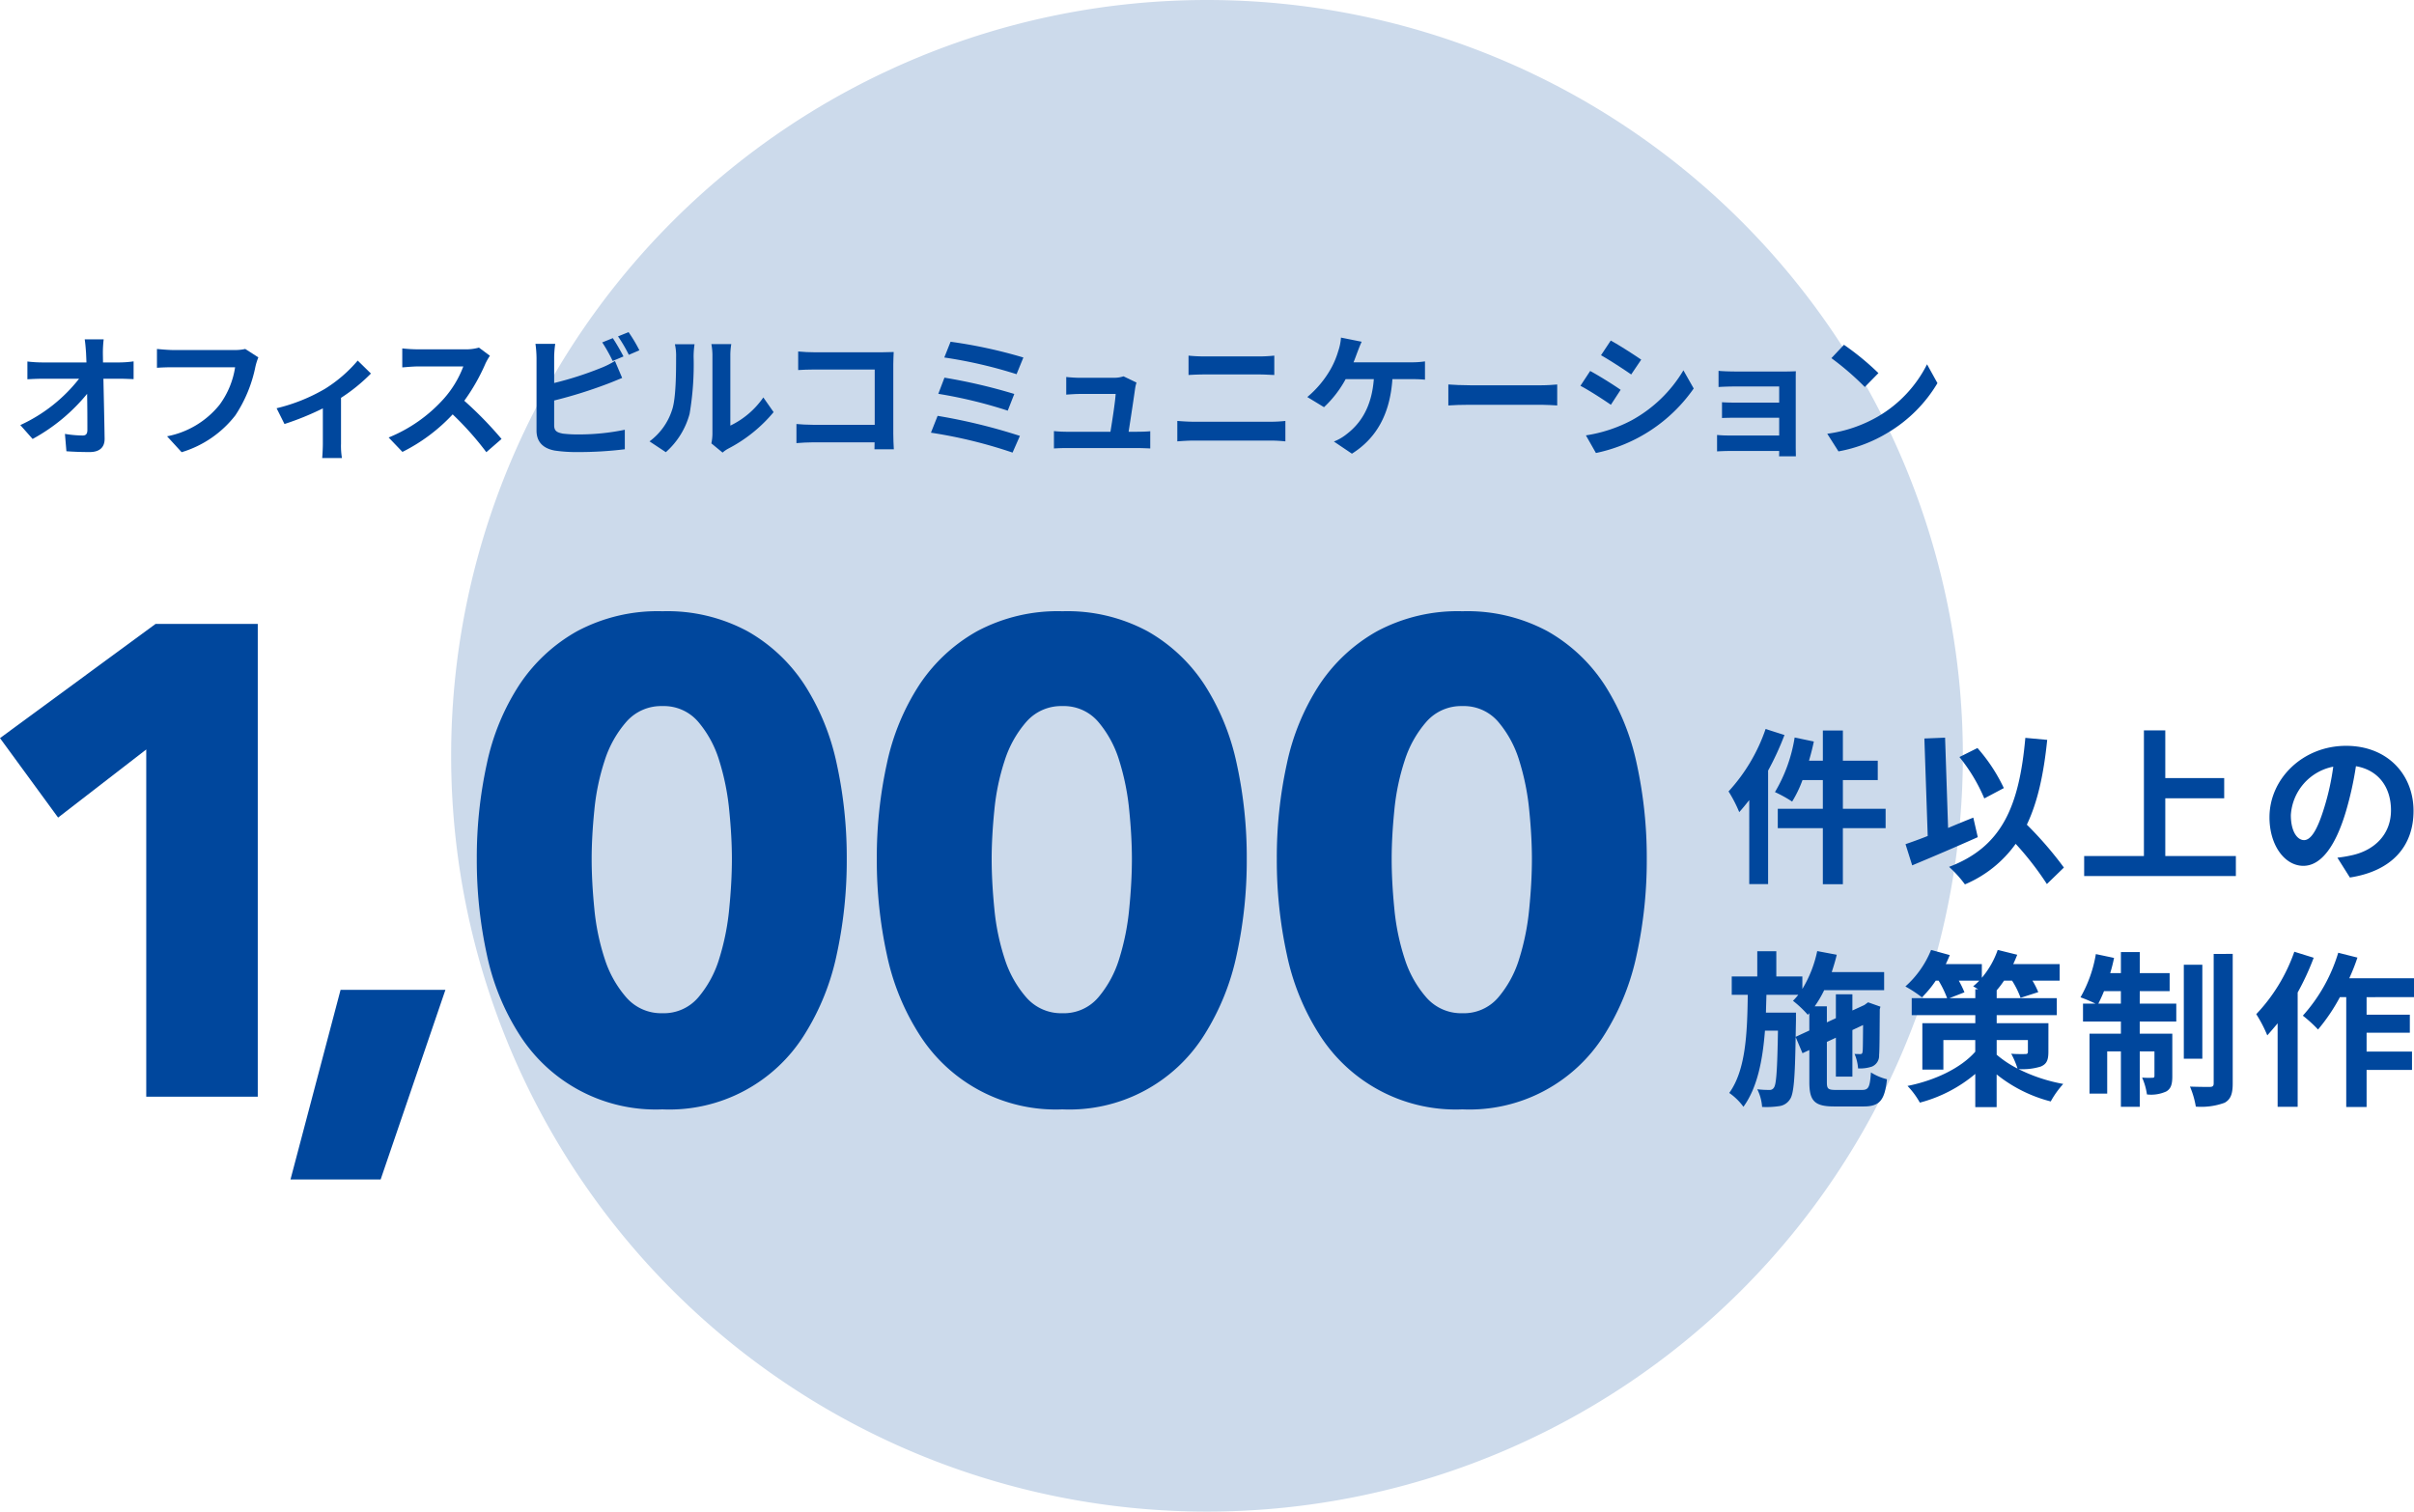 <svg xmlns="http://www.w3.org/2000/svg" xmlns:xlink="http://www.w3.org/1999/xlink" width="361.492" height="226.378" viewBox="0 0 361.492 226.378"><defs><clipPath id="a"><rect width="361.492" height="226.378" fill="none"/></clipPath></defs><g clip-path="url(#a)"><path d="M293.935,113.189A113.189,113.189,0,1,1,180.746,0,113.189,113.189,0,0,1,293.935,113.189" fill="#ccdaeb"/><path d="M15.406,52.838c0,.44.02.92.02,1.44h2.5a15.461,15.461,0,0,0,2.08-.16v2.66c-.64-.019-1.4-.059-1.94-.059H15.486c.06,2.921.14,6.262.18,8.962.02,1.28-.72,2.02-2.24,2.02-1.221,0-2.341-.04-3.481-.12l-.22-2.6a16.988,16.988,0,0,0,2.66.24c.5,0,.7-.261.7-.841,0-1.34,0-3.34-.04-5.4a27.507,27.507,0,0,1-8.161,6.76L3.043,63.66a23.759,23.759,0,0,0,8.8-6.941H6.384c-.719,0-1.58.04-2.281.08V54.138a19.181,19.181,0,0,0,2.222.14h6.621q-.03-.78-.061-1.44c-.06-.86-.12-1.5-.2-2.021h2.841a17.136,17.136,0,0,0-.12,2.021" fill="#00479d"/><path d="M38.247,54.918a20.555,20.555,0,0,1-3,7.282A16,16,0,0,1,27.2,67.721l-2.181-2.38a13.312,13.312,0,0,0,7.842-4.7A12.667,12.667,0,0,0,35.206,55H25.884c-.9,0-1.86.04-2.38.08v-2.82c.6.059,1.74.16,2.4.16h9.242a6.757,6.757,0,0,0,1.58-.16l1.961,1.26a8.736,8.736,0,0,0-.44,1.4" fill="#00479d"/><path d="M48.586,58.279A20.846,20.846,0,0,0,53.567,54l1.981,1.94a26.267,26.267,0,0,1-4.481,3.641V66.44a11.146,11.146,0,0,0,.14,2.161H48.246c.04-.4.1-1.461.1-2.161V61.159A41.618,41.618,0,0,1,42.6,63.5l-1.18-2.361a26.417,26.417,0,0,0,7.161-2.86" fill="#00479d"/><path d="M72.667,54.518a29.4,29.4,0,0,1-3.141,5.5,56.035,56.035,0,0,1,5.581,5.721l-2.28,1.98a45.545,45.545,0,0,0-5.041-5.661,26.343,26.343,0,0,1-7.522,5.621L58.2,65.52a22.43,22.43,0,0,0,8.2-5.741,15.493,15.493,0,0,0,2.98-4.9H62.6c-.84,0-1.94.12-2.361.141V52.177a22.379,22.379,0,0,0,2.361.14h7.062a7.174,7.174,0,0,0,2.06-.26l1.64,1.221a9.385,9.385,0,0,0-.7,1.24" fill="#00479d"/><path d="M82.985,53.578v3.78a50.614,50.614,0,0,0,6.922-2.219,13.02,13.02,0,0,0,2.18-1.081l1.08,2.541c-.78.32-1.68.7-2.34.94a69.011,69.011,0,0,1-7.842,2.44v3.7c0,.86.4,1.081,1.3,1.26a18.488,18.488,0,0,0,2.32.121,33.82,33.82,0,0,0,6.961-.7v2.921a56.849,56.849,0,0,1-7.121.42,22.121,22.121,0,0,1-3.361-.221c-1.74-.319-2.74-1.279-2.74-3v-10.9a16.575,16.575,0,0,0-.16-2.081h2.96a15.051,15.051,0,0,0-.16,2.081m10.382-.2-1.62.68a23.893,23.893,0,0,0-1.561-2.781l1.581-.639c.5.74,1.22,2,1.6,2.74m2.381-.92-1.581.68a21.168,21.168,0,0,0-1.62-2.761l1.58-.64a22.174,22.174,0,0,1,1.621,2.721" fill="#00479d"/><path d="M100.666,61.319c.56-1.719.58-5.5.58-7.92a7.594,7.594,0,0,0-.18-1.841h2.94a13.157,13.157,0,0,0-.14,1.82,44.077,44.077,0,0,1-.6,8.6,11.729,11.729,0,0,1-3.56,5.741L97.265,66.1a9.448,9.448,0,0,0,3.4-4.782m6.021,3.6V53.258a8.883,8.883,0,0,0-.16-1.721h2.981a10.185,10.185,0,0,0-.14,1.741V63.74a12.674,12.674,0,0,0,4.941-4.22l1.54,2.2a22.032,22.032,0,0,1-6.782,5.461,4.229,4.229,0,0,0-.859.6L106.527,66.4a7.592,7.592,0,0,0,.16-1.48" fill="#00479d"/><path d="M121.986,52.758h10.082c.581,0,1.42-.02,1.761-.04-.02.46-.06,1.261-.06,1.841V64.92c0,.7.04,1.761.08,2.361h-2.9c.02-.32.02-.66.02-1.041h-9.122c-.78,0-1.921.061-2.581.121V63.5c.7.061,1.6.12,2.5.12h9.222V55.338h-8.982c-.84,0-1.92.04-2.48.08v-2.78c.74.08,1.78.12,2.46.12" fill="#00479d"/><path d="M152.729,65.28l-1.1,2.5a71.3,71.3,0,0,0-12.223-2.98l1-2.521a85.647,85.647,0,0,1,12.323,3M151.889,59l-.98,2.5a69.451,69.451,0,0,0-10.4-2.521l.921-2.42A82.521,82.521,0,0,1,151.889,59m1.36-5.461-1.02,2.5a68.776,68.776,0,0,0-10.822-2.5l.94-2.36a72.965,72.965,0,0,1,10.9,2.36" fill="#00479d"/><path d="M169.988,58.138c-.16,1.181-.68,4.621-.98,6.521h1.28c.52,0,1.44-.019,1.96-.08V67.16c-.4-.02-1.38-.06-1.92-.06H159.806c-.72,0-1.221.02-1.981.06v-2.6a19.541,19.541,0,0,0,1.981.1h6.481c.28-1.7.72-4.541.78-5.661h-5.4c-.64,0-1.42.061-2,.1V56.458c.52.06,1.44.12,1.98.12h5.121a4.523,4.523,0,0,0,1.48-.22l1.941.94a5.573,5.573,0,0,0-.2.84" fill="#00479d"/><path d="M178.8,63.16h11.483a20.3,20.3,0,0,0,2.2-.12V66.1a21.746,21.746,0,0,0-2.2-.12H178.8c-.779,0-1.76.06-2.5.12V63.04c.78.06,1.721.12,2.5.12m1.521-9.782h8.282c.8,0,1.66-.06,2.22-.12v2.9c-.58-.019-1.52-.08-2.22-.08h-8.262c-.76,0-1.68.04-2.36.08v-2.9c.72.08,1.66.12,2.34.12" fill="#00479d"/><path d="M203.247,52.8c-.16.42-.34.94-.56,1.46h8.622a13.115,13.115,0,0,0,2.08-.14v2.741a20.419,20.419,0,0,0-2.08-.081h-2.8c-.36,5.3-2.44,8.882-6.061,11.164l-2.7-1.821a7.216,7.216,0,0,0,1.9-1.1c2.1-1.6,3.761-4.061,4.08-8.243h-4.22a16.486,16.486,0,0,1-3.241,4.2l-2.5-1.521a15.307,15.307,0,0,0,3.46-4.121,12.57,12.57,0,0,0,1.16-2.72,7.87,7.87,0,0,0,.421-2.06l3.1.62c-.24.5-.5,1.2-.66,1.62" fill="#00479d"/><path d="M220.107,57.7h10.742c.941,0,1.821-.08,2.341-.12V60.72c-.48-.021-1.5-.1-2.341-.1H220.107c-1.14,0-2.48.04-3.221.1V57.579c.721.059,2.181.12,3.221.12" fill="#00479d"/><path d="M242.687,58.379l-1.46,2.24c-1.14-.781-3.221-2.14-4.561-2.84l1.46-2.221c1.341.72,3.541,2.1,4.561,2.821m1.621,4.581a20.4,20.4,0,0,0,7.781-7.5l1.541,2.72a23.738,23.738,0,0,1-14.643,9.662l-1.5-2.64a21.682,21.682,0,0,0,6.822-2.24m1.46-9.1-1.5,2.22c-1.121-.78-3.2-2.14-4.521-2.88l1.46-2.2c1.32.72,3.521,2.14,4.561,2.861" fill="#00479d"/><path d="M259.827,55.638h7.562c.48,0,1.22-.021,1.54-.04-.02.26-.02.92-.02,1.34V66.98c0,.32.02,1,.02,1.36h-2.52c.02-.18.02-.5.02-.8h-7.582c-.56,0-1.38.04-1.72.06V65.14a17.16,17.16,0,0,0,1.74.08h7.562V62.559h-6.382c-.76,0-1.72.02-2.18.04v-2.36c.52.04,1.42.06,2.18.06h6.382V57.878h-6.6c-.74,0-2,.04-2.48.08V55.537c.52.061,1.74.1,2.48.1" fill="#00479d"/><path d="M281.288,62.34a18.846,18.846,0,0,0,7.282-7.781l1.56,2.82a21.268,21.268,0,0,1-7.4,7.4,21.645,21.645,0,0,1-7.421,2.821l-1.681-2.641a20.6,20.6,0,0,0,7.662-2.62m0-6.461-2.04,2.08a41.613,41.613,0,0,0-5-4.321l1.881-2a40.327,40.327,0,0,1,5.161,4.241" fill="#00479d"/><path d="M21.9,164.241v-52l-13.2,10.2L0,110.541l23.292-17.1H38.6v70.8Z" fill="#00479d"/><path d="M57,176.641H43.5l7.5-28.4H66.7Z" fill="#00479d"/><path d="M126.8,128.641a66.228,66.228,0,0,1-1.5,14.3,36.531,36.531,0,0,1-4.8,11.95,23.842,23.842,0,0,1-21.3,11.25,24.177,24.177,0,0,1-21.45-11.25,35.861,35.861,0,0,1-4.85-11.95,66.228,66.228,0,0,1-1.5-14.3,65.544,65.544,0,0,1,1.5-14.25,34.772,34.772,0,0,1,4.85-11.8,25.037,25.037,0,0,1,8.65-8.05,25.6,25.6,0,0,1,12.8-3,25.318,25.318,0,0,1,12.75,3,24.74,24.74,0,0,1,8.55,8.05,35.412,35.412,0,0,1,4.8,11.8,65.544,65.544,0,0,1,1.5,14.25m-17.2,0q0-3.3-.4-7.3a36.464,36.464,0,0,0-1.5-7.449,16.207,16.207,0,0,0-3.15-5.8,6.767,6.767,0,0,0-5.35-2.349,6.917,6.917,0,0,0-5.4,2.349,16.32,16.32,0,0,0-3.25,5.8A34.247,34.247,0,0,0,89,121.34q-.4,4-.4,7.3,0,3.4.4,7.449a34.284,34.284,0,0,0,1.55,7.5,16.3,16.3,0,0,0,3.25,5.8,6.915,6.915,0,0,0,5.4,2.35,6.765,6.765,0,0,0,5.35-2.35,16.19,16.19,0,0,0,3.15-5.8,36.49,36.49,0,0,0,1.5-7.5q.4-4.048.4-7.449" fill="#00479d"/><path d="M186.7,128.641a66.228,66.228,0,0,1-1.5,14.3,36.53,36.53,0,0,1-4.8,11.95,23.842,23.842,0,0,1-21.3,11.25,24.177,24.177,0,0,1-21.45-11.25,35.862,35.862,0,0,1-4.85-11.95,66.228,66.228,0,0,1-1.5-14.3,65.544,65.544,0,0,1,1.5-14.25,34.772,34.772,0,0,1,4.85-11.8,25.037,25.037,0,0,1,8.65-8.05,25.6,25.6,0,0,1,12.8-3,25.318,25.318,0,0,1,12.75,3,24.74,24.74,0,0,1,8.55,8.05,35.412,35.412,0,0,1,4.8,11.8,65.544,65.544,0,0,1,1.5,14.25m-17.2,0q0-3.3-.4-7.3a36.466,36.466,0,0,0-1.5-7.449,16.207,16.207,0,0,0-3.15-5.8,6.767,6.767,0,0,0-5.35-2.349,6.917,6.917,0,0,0-5.4,2.349,16.32,16.32,0,0,0-3.25,5.8,34.247,34.247,0,0,0-1.55,7.449q-.4,4-.4,7.3,0,3.4.4,7.449a34.285,34.285,0,0,0,1.55,7.5,16.3,16.3,0,0,0,3.25,5.8,6.915,6.915,0,0,0,5.4,2.35,6.765,6.765,0,0,0,5.35-2.35,16.191,16.191,0,0,0,3.15-5.8,36.492,36.492,0,0,0,1.5-7.5q.4-4.048.4-7.449" fill="#00479d"/><path d="M246.6,128.641a66.228,66.228,0,0,1-1.5,14.3,36.531,36.531,0,0,1-4.8,11.95,23.842,23.842,0,0,1-21.3,11.25,24.177,24.177,0,0,1-21.45-11.25,35.861,35.861,0,0,1-4.85-11.95,66.228,66.228,0,0,1-1.5-14.3,65.544,65.544,0,0,1,1.5-14.25,34.772,34.772,0,0,1,4.85-11.8,25.037,25.037,0,0,1,8.65-8.05,25.6,25.6,0,0,1,12.8-3,25.318,25.318,0,0,1,12.75,3,24.74,24.74,0,0,1,8.55,8.05,35.412,35.412,0,0,1,4.8,11.8,65.544,65.544,0,0,1,1.5,14.25m-17.2,0q0-3.3-.4-7.3a36.464,36.464,0,0,0-1.5-7.449,16.207,16.207,0,0,0-3.15-5.8,6.767,6.767,0,0,0-5.35-2.349,6.917,6.917,0,0,0-5.4,2.349,16.32,16.32,0,0,0-3.25,5.8,34.246,34.246,0,0,0-1.55,7.449q-.4,4-.4,7.3,0,3.4.4,7.449a34.283,34.283,0,0,0,1.55,7.5,16.3,16.3,0,0,0,3.25,5.8,6.915,6.915,0,0,0,5.4,2.35,6.765,6.765,0,0,0,5.35-2.35,16.19,16.19,0,0,0,3.15-5.8,36.49,36.49,0,0,0,1.5-7.5q.4-4.048.4-7.449" fill="#00479d"/><path d="M267.221,110.077a42.393,42.393,0,0,1-2.45,5.323v17h-2.824V119.824c-.5.625-1,1.25-1.5,1.8a20.261,20.261,0,0,0-1.6-3.1,26.451,26.451,0,0,0,5.549-9.349Zm15.146,13.946h-6.4v8.4h-3v-8.4h-6.748v-2.9h6.748v-4.3H269.92a17.662,17.662,0,0,1-1.55,3.224,19.2,19.2,0,0,0-2.574-1.424,22.962,22.962,0,0,0,2.949-8.173l2.874.6c-.2.975-.449,1.925-.725,2.874h2.075V109.4h3v4.523h5.223v2.9h-5.223v4.3h6.4Z" fill="#00479d"/><path d="M296.17,125.373c-3.3,1.474-7,3.05-9.822,4.224l-1-3.174c.95-.326,2.074-.725,3.324-1.225l-.5-14.6,3.1-.125.45,13.523c1.25-.526,2.525-1.05,3.775-1.55Zm10.348,7.023a45.868,45.868,0,0,0-4.674-6.023,17.848,17.848,0,0,1-7.6,6.073,17.522,17.522,0,0,0-2.375-2.624c7.923-3,10.5-9.048,11.422-19.32l3.275.3c-.525,5.124-1.425,9.3-3.049,12.7a54.581,54.581,0,0,1,5.548,6.423Zm-9.373-12.822a25.474,25.474,0,0,0-3.724-6.2l2.7-1.35a25.5,25.5,0,0,1,3.949,6Z" fill="#00479d"/><path d="M334.817,128.2v3H312.1v-3h8.948v-18.82h3.2v7.148h8.822v3.025h-8.822V128.2Z" fill="#00479d"/><path d="M351.895,131.422l-1.874-2.975a19.463,19.463,0,0,0,2.324-.4c3.2-.75,5.7-3.05,5.7-6.7,0-3.449-1.874-6.023-5.248-6.6a50.538,50.538,0,0,1-1.5,6.773c-1.5,5.049-3.649,8.148-6.373,8.148-2.775,0-5.074-3.049-5.074-7.273,0-5.774,5-10.7,11.472-10.7,6.2,0,10.1,4.3,10.1,9.748,0,5.273-3.224,9-9.523,9.973m-6.873-5.6c1.05,0,2.024-1.575,3.049-4.949a37.526,37.526,0,0,0,1.325-6.048,7.868,7.868,0,0,0-6.349,7.248c0,2.524,1,3.749,1.975,3.749" fill="#00479d"/><path d="M278.843,163.229c.975,0,1.175-.424,1.325-2.624a8.183,8.183,0,0,0,2.4,1.025c-.325,3.124-1.075,4.074-3.5,4.074h-4.374c-2.949,0-3.749-.8-3.749-3.649v-4.8l-1.025.474-1.024-2.423c-.1,6.123-.276,8.522-.85,9.322a2.239,2.239,0,0,1-1.6,1.025,13.063,13.063,0,0,1-2.574.125,6.989,6.989,0,0,0-.725-2.649,14.09,14.09,0,0,0,1.8.1.727.727,0,0,0,.725-.4c.325-.5.475-2.6.575-8.474H264.3c-.351,4.5-1.15,8.548-3.225,11.4a8.8,8.8,0,0,0-2.124-2.074c2.474-3.425,2.7-8.923,2.774-14.7h-2.4v-2.75h3.824V142.46H266v3.773h3.9v1.875a18.055,18.055,0,0,0,2.225-5.673l2.924.549c-.2.875-.475,1.75-.75,2.6h7.848v2.7H273.17a16.421,16.421,0,0,1-1.425,2.425h1.825v2.4l1.349-.625v-3.574h2.474v2.424l1.8-.824.1-.075.45-.326,1.849.651-.1.4c-.025,3.55-.025,6.1-.1,6.849a1.754,1.754,0,0,1-1.074,1.724,5.715,5.715,0,0,1-2.075.276,6.764,6.764,0,0,0-.525-2.175c.3.024.65.024.85.024s.325-.049.35-.374c.05-.225.05-1.6.075-3.974l-1.6.75v6.973h-2.474v-5.824l-1.349.625v6.024c0,1.025.174,1.174,1.424,1.174Zm-7.9-8.9v-2.6l-.225.25a16.269,16.269,0,0,0-2.225-2.1,9.178,9.178,0,0,0,.8-.9h-4.773c-.026.9-.051,1.8-.076,2.674h4.5v1.125l-.049,2.5Z" fill="#00479d"/><path d="M306.743,157.506c0,1.25-.25,1.849-1.15,2.224a9.213,9.213,0,0,1-3.324.375,24.531,24.531,0,0,0,6.7,2.225,13.605,13.605,0,0,0-1.875,2.624,21.439,21.439,0,0,1-8.1-4.049v4.9h-3.2V160.83a21.206,21.206,0,0,1-8.3,4.3,11.955,11.955,0,0,0-1.85-2.5c4.149-.825,8.023-2.7,10.148-5.124v-1.749h-4.774v4.424h-3.15v-6.949H295.8v-1.2h-9.523v-2.549h5.3a15.58,15.58,0,0,0-1.275-2.625h-.425a15.311,15.311,0,0,1-2.074,2.5,19.224,19.224,0,0,0-2.475-1.625,14.658,14.658,0,0,0,3.849-5.473l2.8.774c-.175.425-.375.9-.6,1.35h5.4v2.05a13.025,13.025,0,0,0,2.375-4.174l2.924.724c-.175.451-.375.925-.6,1.4h6.948v2.474h-4.073a11.2,11.2,0,0,1,.874,1.725l-2.649.85a12.827,12.827,0,0,0-1.275-2.575h-1.2a13.66,13.66,0,0,1-1.1,1.451v1.174h9v2.549h-9v1.2h7.748ZM295.8,149.483v-1.325h.425q-.412-.263-.75-.45a9.667,9.667,0,0,0,.924-.85h-3.074a15.557,15.557,0,0,1,.85,1.75l-2.249.875Zm3.2,8.473a15.733,15.733,0,0,0,3.124,2.074,12.624,12.624,0,0,0-.95-2.224c.8.075,1.825.049,2.1.049.3,0,.4-.074.4-.349v-1.749h-4.674Z" fill="#00479d"/><path d="M320.421,150.307h5.473v2.675h-5.473v1.824H325.3v6.373c0,1.151-.176,1.85-.9,2.275a5.439,5.439,0,0,1-2.9.45,9.332,9.332,0,0,0-.724-2.524,11.61,11.61,0,0,0,1.549.025c.225,0,.3-.05.3-.3v-3.649h-2.2v8.3H317.6v-8.3h-2.049v6.323H312.9v-8.973h4.7v-1.824h-5.673v-2.675H313.8a22.732,22.732,0,0,0-2.249-.949,19.544,19.544,0,0,0,2.3-6.474l2.724.575a22.932,22.932,0,0,1-.574,2.274h1.6v-3.148h2.825v3.148h4.474v2.7h-4.474Zm-2.825,0v-1.874h-2.524c-.275.7-.575,1.324-.85,1.874Zm12.2,8.248h-2.774V144.484h2.774Zm4.549-15.7v19.4c0,1.6-.325,2.4-1.225,2.9a10.242,10.242,0,0,1-4.3.574,13.114,13.114,0,0,0-.875-3c1.274.05,2.574.05,3,.05.4-.024.55-.125.55-.55v-19.37Z" fill="#00479d"/><path d="M346.471,143.435a38.909,38.909,0,0,1-2.4,5.2v17.121h-3v-12.5c-.525.625-1.05,1.25-1.55,1.8a20.264,20.264,0,0,0-1.65-3.174,26,26,0,0,0,5.7-9.349Zm7.923,5.9v2.624h6.474v2.7h-6.474v2.825h6.8v2.749h-6.8v5.549h-3.049V149.333h-.95a27.748,27.748,0,0,1-3.274,4.849,20.3,20.3,0,0,0-2.274-2.075,24.823,24.823,0,0,0,5.3-9.422l2.874.724a29.546,29.546,0,0,1-1.224,3.1h9.7v2.824Z" fill="#00479d"/></g></svg>